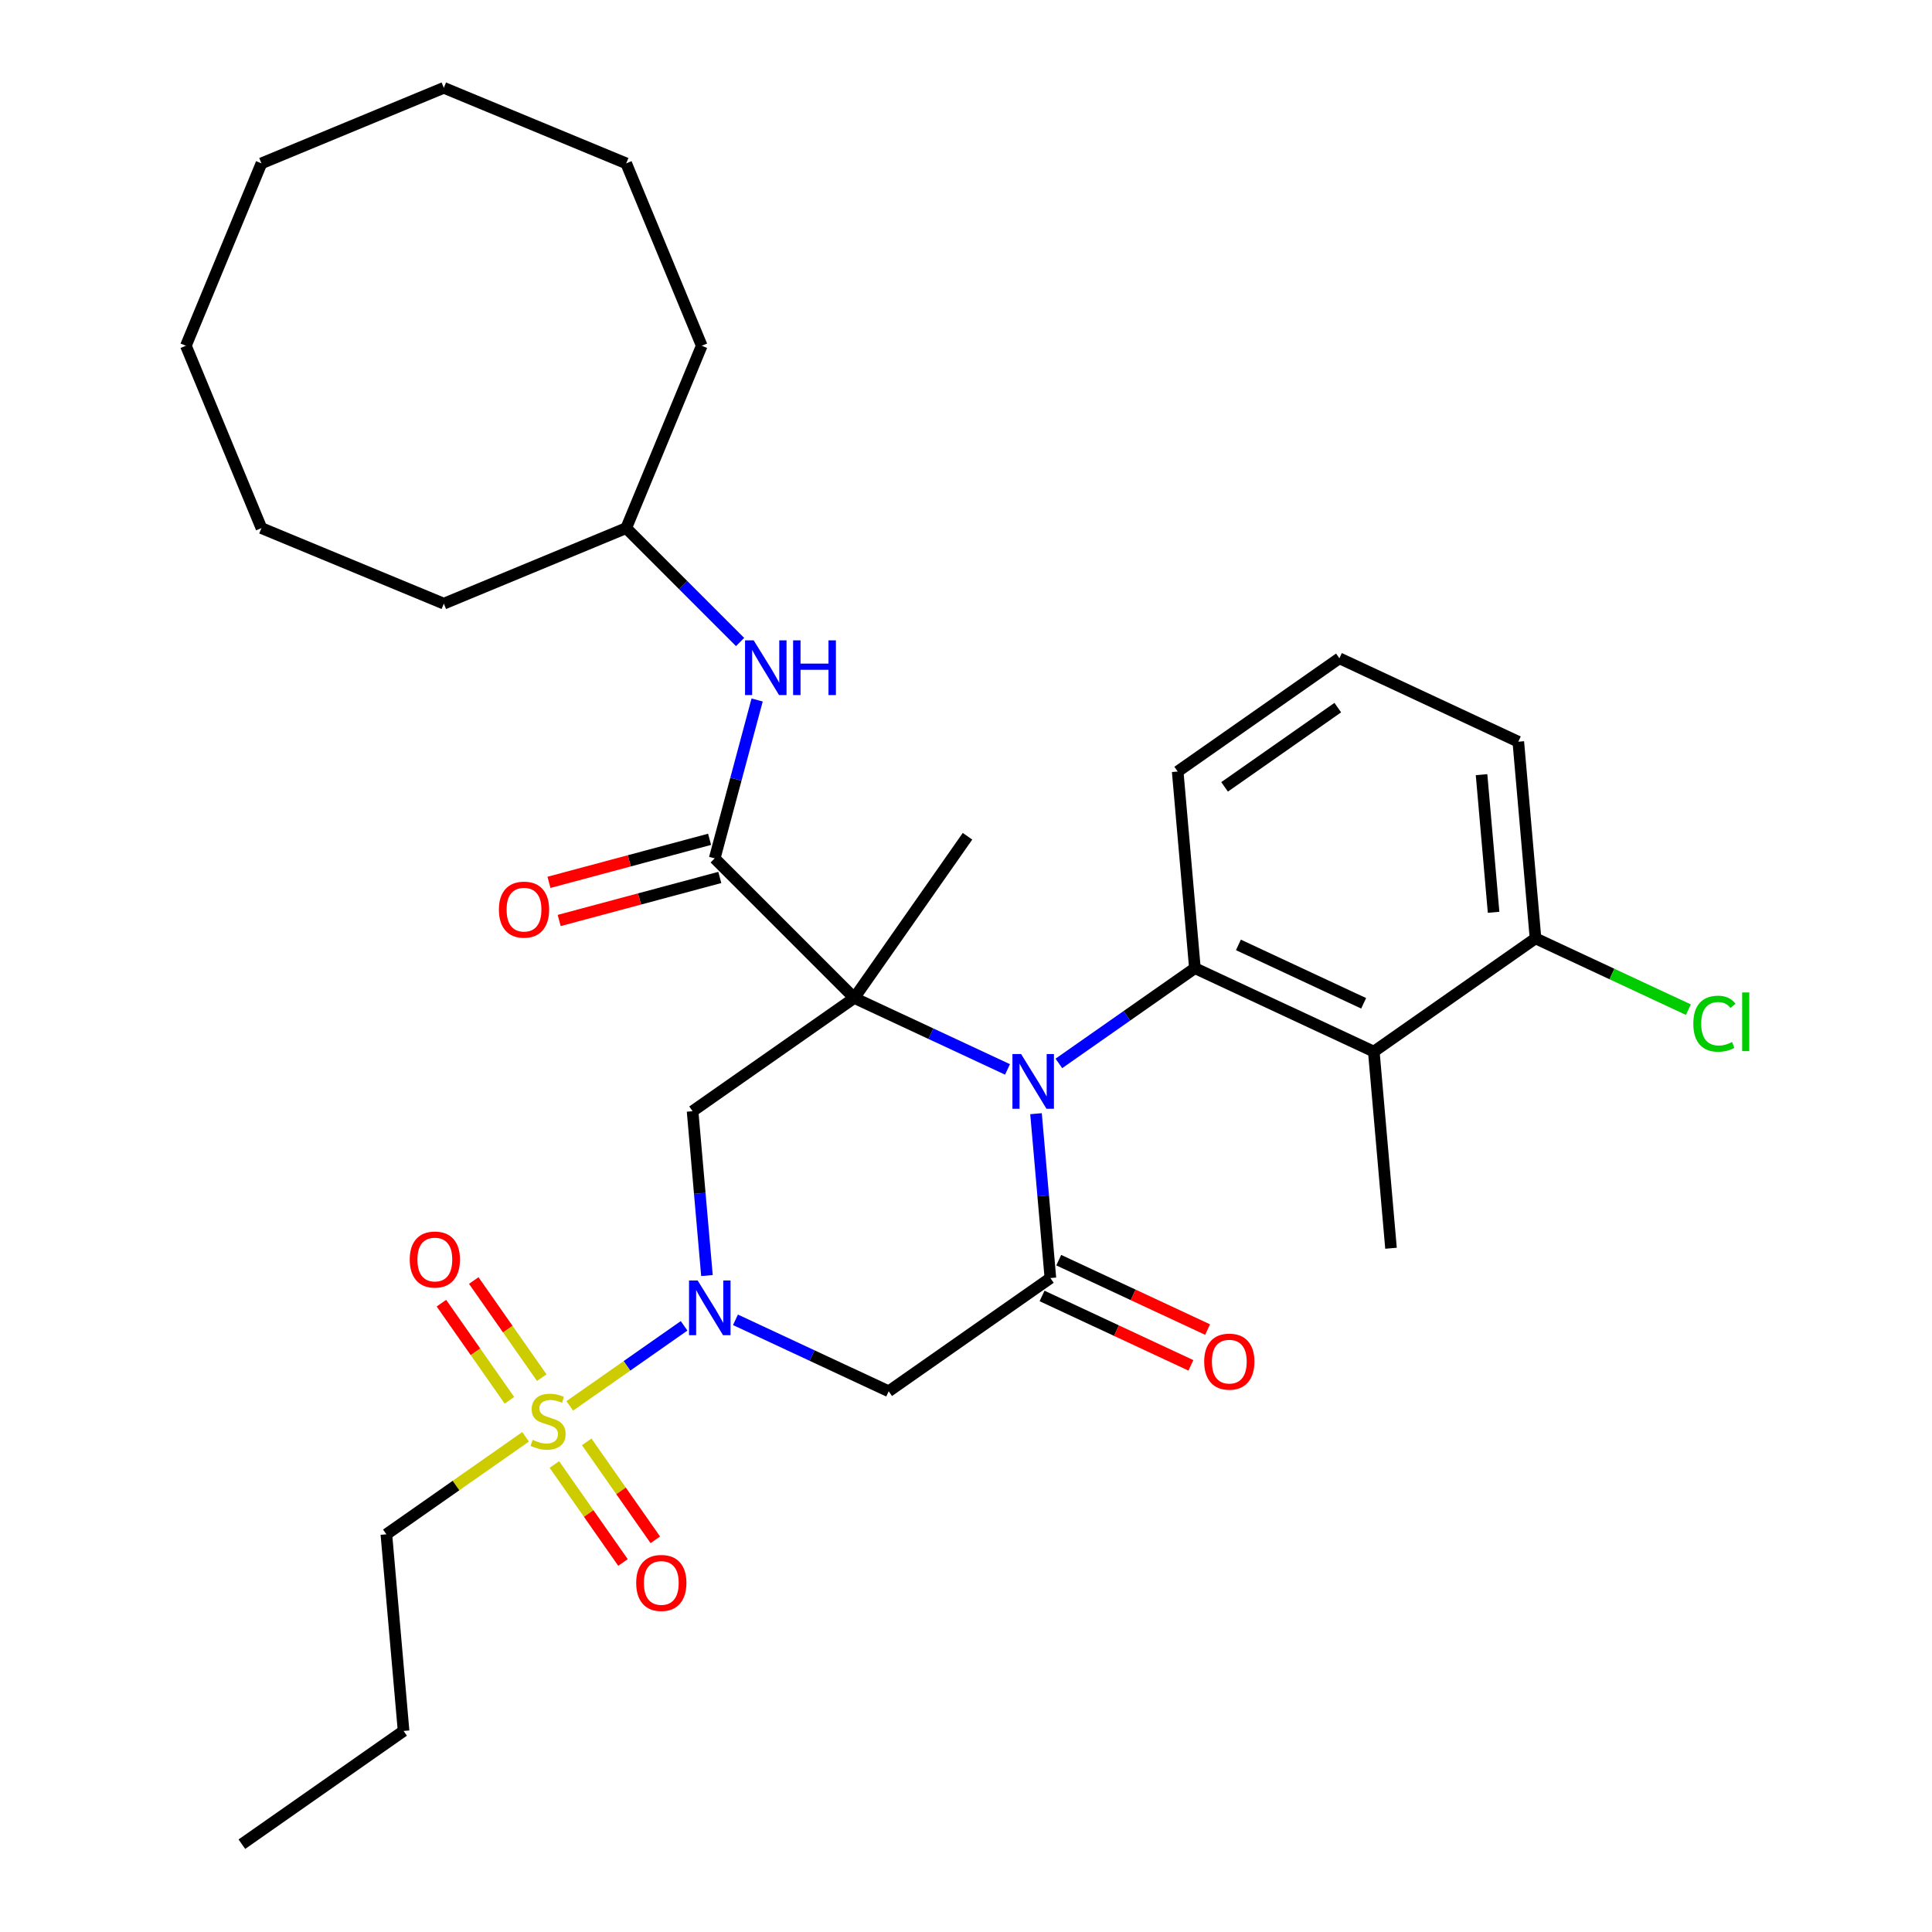 <?xml version='1.0' encoding='iso-8859-1'?>
<svg version='1.1' baseProfile='full'
              xmlns='http://www.w3.org/2000/svg'
                      xmlns:rdkit='http://www.rdkit.org/xml'
                      xmlns:xlink='http://www.w3.org/1999/xlink'
                  xml:space='preserve'
width='1000px' height='1000px' viewBox='0 0 1000 1000'>
<!-- END OF HEADER -->
<rect style='opacity:1.0;fill:#FFFFFF;stroke:none' width='1000' height='1000' x='0' y='0'> </rect>
<path class='bond-0' d='M 442.173,516.547 L 481.828,535.038' style='fill:none;fill-rule:evenodd;stroke:#000000;stroke-width:6px;stroke-linecap:butt;stroke-linejoin:miter;stroke-opacity:1' />
<path class='bond-0' d='M 481.828,535.038 L 521.482,553.529' style='fill:none;fill-rule:evenodd;stroke:#0000FF;stroke-width:6px;stroke-linecap:butt;stroke-linejoin:miter;stroke-opacity:1' />
<path class='bond-4' d='M 442.173,516.547 L 358.476,575.153' style='fill:none;fill-rule:evenodd;stroke:#000000;stroke-width:6px;stroke-linecap:butt;stroke-linejoin:miter;stroke-opacity:1' />
<path class='bond-6' d='M 442.173,516.547 L 369.924,444.297' style='fill:none;fill-rule:evenodd;stroke:#000000;stroke-width:6px;stroke-linecap:butt;stroke-linejoin:miter;stroke-opacity:1' />
<path class='bond-15' d='M 442.173,516.547 L 500.779,432.849' style='fill:none;fill-rule:evenodd;stroke:#000000;stroke-width:6px;stroke-linecap:butt;stroke-linejoin:miter;stroke-opacity:1' />
<path class='bond-3' d='M 536.239,576.443 L 539.96,618.979' style='fill:none;fill-rule:evenodd;stroke:#0000FF;stroke-width:6px;stroke-linecap:butt;stroke-linejoin:miter;stroke-opacity:1' />
<path class='bond-3' d='M 539.96,618.979 L 543.682,661.516' style='fill:none;fill-rule:evenodd;stroke:#000000;stroke-width:6px;stroke-linecap:butt;stroke-linejoin:miter;stroke-opacity:1' />
<path class='bond-5' d='M 548.071,550.42 L 583.273,525.771' style='fill:none;fill-rule:evenodd;stroke:#0000FF;stroke-width:6px;stroke-linecap:butt;stroke-linejoin:miter;stroke-opacity:1' />
<path class='bond-5' d='M 583.273,525.771 L 618.475,501.122' style='fill:none;fill-rule:evenodd;stroke:#000000;stroke-width:6px;stroke-linecap:butt;stroke-linejoin:miter;stroke-opacity:1' />
<path class='bond-1' d='M 365.918,660.226 L 362.197,617.689' style='fill:none;fill-rule:evenodd;stroke:#0000FF;stroke-width:6px;stroke-linecap:butt;stroke-linejoin:miter;stroke-opacity:1' />
<path class='bond-1' d='M 362.197,617.689 L 358.476,575.153' style='fill:none;fill-rule:evenodd;stroke:#000000;stroke-width:6px;stroke-linecap:butt;stroke-linejoin:miter;stroke-opacity:1' />
<path class='bond-2' d='M 354.086,686.249 L 324.499,706.966' style='fill:none;fill-rule:evenodd;stroke:#0000FF;stroke-width:6px;stroke-linecap:butt;stroke-linejoin:miter;stroke-opacity:1' />
<path class='bond-2' d='M 324.499,706.966 L 294.912,727.684' style='fill:none;fill-rule:evenodd;stroke:#CCCC00;stroke-width:6px;stroke-linecap:butt;stroke-linejoin:miter;stroke-opacity:1' />
<path class='bond-7' d='M 380.675,683.139 L 420.33,701.631' style='fill:none;fill-rule:evenodd;stroke:#0000FF;stroke-width:6px;stroke-linecap:butt;stroke-linejoin:miter;stroke-opacity:1' />
<path class='bond-7' d='M 420.33,701.631 L 459.984,720.122' style='fill:none;fill-rule:evenodd;stroke:#000000;stroke-width:6px;stroke-linecap:butt;stroke-linejoin:miter;stroke-opacity:1' />
<path class='bond-10' d='M 286.947,758.022 L 304.703,783.38' style='fill:none;fill-rule:evenodd;stroke:#CCCC00;stroke-width:6px;stroke-linecap:butt;stroke-linejoin:miter;stroke-opacity:1' />
<path class='bond-10' d='M 304.703,783.38 L 322.458,808.737' style='fill:none;fill-rule:evenodd;stroke:#FF0000;stroke-width:6px;stroke-linecap:butt;stroke-linejoin:miter;stroke-opacity:1' />
<path class='bond-10' d='M 303.687,746.301 L 321.443,771.659' style='fill:none;fill-rule:evenodd;stroke:#CCCC00;stroke-width:6px;stroke-linecap:butt;stroke-linejoin:miter;stroke-opacity:1' />
<path class='bond-10' d='M 321.443,771.659 L 339.198,797.016' style='fill:none;fill-rule:evenodd;stroke:#FF0000;stroke-width:6px;stroke-linecap:butt;stroke-linejoin:miter;stroke-opacity:1' />
<path class='bond-11' d='M 280.418,713.07 L 262.817,687.932' style='fill:none;fill-rule:evenodd;stroke:#CCCC00;stroke-width:6px;stroke-linecap:butt;stroke-linejoin:miter;stroke-opacity:1' />
<path class='bond-11' d='M 262.817,687.932 L 245.215,662.795' style='fill:none;fill-rule:evenodd;stroke:#FF0000;stroke-width:6px;stroke-linecap:butt;stroke-linejoin:miter;stroke-opacity:1' />
<path class='bond-11' d='M 263.679,724.791 L 246.077,699.654' style='fill:none;fill-rule:evenodd;stroke:#CCCC00;stroke-width:6px;stroke-linecap:butt;stroke-linejoin:miter;stroke-opacity:1' />
<path class='bond-11' d='M 246.077,699.654 L 228.476,674.516' style='fill:none;fill-rule:evenodd;stroke:#FF0000;stroke-width:6px;stroke-linecap:butt;stroke-linejoin:miter;stroke-opacity:1' />
<path class='bond-16' d='M 272.048,743.693 L 236.017,768.922' style='fill:none;fill-rule:evenodd;stroke:#CCCC00;stroke-width:6px;stroke-linecap:butt;stroke-linejoin:miter;stroke-opacity:1' />
<path class='bond-16' d='M 236.017,768.922 L 199.985,794.152' style='fill:none;fill-rule:evenodd;stroke:#000000;stroke-width:6px;stroke-linecap:butt;stroke-linejoin:miter;stroke-opacity:1' />
<path class='bond-12' d='M 539.364,670.776 L 577.888,688.74' style='fill:none;fill-rule:evenodd;stroke:#000000;stroke-width:6px;stroke-linecap:butt;stroke-linejoin:miter;stroke-opacity:1' />
<path class='bond-12' d='M 577.888,688.74 L 616.413,706.705' style='fill:none;fill-rule:evenodd;stroke:#FF0000;stroke-width:6px;stroke-linecap:butt;stroke-linejoin:miter;stroke-opacity:1' />
<path class='bond-12' d='M 548,652.256 L 586.524,670.22' style='fill:none;fill-rule:evenodd;stroke:#000000;stroke-width:6px;stroke-linecap:butt;stroke-linejoin:miter;stroke-opacity:1' />
<path class='bond-12' d='M 586.524,670.22 L 625.049,688.184' style='fill:none;fill-rule:evenodd;stroke:#FF0000;stroke-width:6px;stroke-linecap:butt;stroke-linejoin:miter;stroke-opacity:1' />
<path class='bond-32' d='M 543.682,661.516 L 459.984,720.122' style='fill:none;fill-rule:evenodd;stroke:#000000;stroke-width:6px;stroke-linecap:butt;stroke-linejoin:miter;stroke-opacity:1' />
<path class='bond-8' d='M 618.475,501.122 L 711.078,544.304' style='fill:none;fill-rule:evenodd;stroke:#000000;stroke-width:6px;stroke-linecap:butt;stroke-linejoin:miter;stroke-opacity:1' />
<path class='bond-8' d='M 641.001,489.079 L 705.824,519.306' style='fill:none;fill-rule:evenodd;stroke:#000000;stroke-width:6px;stroke-linecap:butt;stroke-linejoin:miter;stroke-opacity:1' />
<path class='bond-17' d='M 618.475,501.122 L 609.569,399.335' style='fill:none;fill-rule:evenodd;stroke:#000000;stroke-width:6px;stroke-linecap:butt;stroke-linejoin:miter;stroke-opacity:1' />
<path class='bond-9' d='M 369.924,444.297 L 380.907,403.307' style='fill:none;fill-rule:evenodd;stroke:#000000;stroke-width:6px;stroke-linecap:butt;stroke-linejoin:miter;stroke-opacity:1' />
<path class='bond-9' d='M 380.907,403.307 L 391.89,362.317' style='fill:none;fill-rule:evenodd;stroke:#0000FF;stroke-width:6px;stroke-linecap:butt;stroke-linejoin:miter;stroke-opacity:1' />
<path class='bond-14' d='M 367.279,434.428 L 325.709,445.566' style='fill:none;fill-rule:evenodd;stroke:#000000;stroke-width:6px;stroke-linecap:butt;stroke-linejoin:miter;stroke-opacity:1' />
<path class='bond-14' d='M 325.709,445.566 L 284.139,456.705' style='fill:none;fill-rule:evenodd;stroke:#FF0000;stroke-width:6px;stroke-linecap:butt;stroke-linejoin:miter;stroke-opacity:1' />
<path class='bond-14' d='M 372.568,454.167 L 330.998,465.305' style='fill:none;fill-rule:evenodd;stroke:#000000;stroke-width:6px;stroke-linecap:butt;stroke-linejoin:miter;stroke-opacity:1' />
<path class='bond-14' d='M 330.998,465.305 L 289.428,476.444' style='fill:none;fill-rule:evenodd;stroke:#FF0000;stroke-width:6px;stroke-linecap:butt;stroke-linejoin:miter;stroke-opacity:1' />
<path class='bond-13' d='M 711.078,544.304 L 794.776,485.698' style='fill:none;fill-rule:evenodd;stroke:#000000;stroke-width:6px;stroke-linecap:butt;stroke-linejoin:miter;stroke-opacity:1' />
<path class='bond-20' d='M 711.078,544.304 L 719.983,646.091' style='fill:none;fill-rule:evenodd;stroke:#000000;stroke-width:6px;stroke-linecap:butt;stroke-linejoin:miter;stroke-opacity:1' />
<path class='bond-19' d='M 383.075,332.308 L 353.597,302.83' style='fill:none;fill-rule:evenodd;stroke:#0000FF;stroke-width:6px;stroke-linecap:butt;stroke-linejoin:miter;stroke-opacity:1' />
<path class='bond-19' d='M 353.597,302.83 L 324.12,273.353' style='fill:none;fill-rule:evenodd;stroke:#000000;stroke-width:6px;stroke-linecap:butt;stroke-linejoin:miter;stroke-opacity:1' />
<path class='bond-18' d='M 794.776,485.698 L 834.34,504.147' style='fill:none;fill-rule:evenodd;stroke:#000000;stroke-width:6px;stroke-linecap:butt;stroke-linejoin:miter;stroke-opacity:1' />
<path class='bond-18' d='M 834.34,504.147 L 873.904,522.596' style='fill:none;fill-rule:evenodd;stroke:#00CC00;stroke-width:6px;stroke-linecap:butt;stroke-linejoin:miter;stroke-opacity:1' />
<path class='bond-33' d='M 794.776,485.698 L 785.87,383.911' style='fill:none;fill-rule:evenodd;stroke:#000000;stroke-width:6px;stroke-linecap:butt;stroke-linejoin:miter;stroke-opacity:1' />
<path class='bond-33' d='M 773.082,472.211 L 766.849,400.96' style='fill:none;fill-rule:evenodd;stroke:#000000;stroke-width:6px;stroke-linecap:butt;stroke-linejoin:miter;stroke-opacity:1' />
<path class='bond-23' d='M 199.985,794.152 L 208.89,895.94' style='fill:none;fill-rule:evenodd;stroke:#000000;stroke-width:6px;stroke-linecap:butt;stroke-linejoin:miter;stroke-opacity:1' />
<path class='bond-21' d='M 609.569,399.335 L 693.267,340.729' style='fill:none;fill-rule:evenodd;stroke:#000000;stroke-width:6px;stroke-linecap:butt;stroke-linejoin:miter;stroke-opacity:1' />
<path class='bond-21' d='M 633.845,407.284 L 692.434,366.259' style='fill:none;fill-rule:evenodd;stroke:#000000;stroke-width:6px;stroke-linecap:butt;stroke-linejoin:miter;stroke-opacity:1' />
<path class='bond-24' d='M 324.12,273.353 L 363.221,178.954' style='fill:none;fill-rule:evenodd;stroke:#000000;stroke-width:6px;stroke-linecap:butt;stroke-linejoin:miter;stroke-opacity:1' />
<path class='bond-25' d='M 324.12,273.353 L 229.721,312.454' style='fill:none;fill-rule:evenodd;stroke:#000000;stroke-width:6px;stroke-linecap:butt;stroke-linejoin:miter;stroke-opacity:1' />
<path class='bond-22' d='M 693.267,340.729 L 785.87,383.911' style='fill:none;fill-rule:evenodd;stroke:#000000;stroke-width:6px;stroke-linecap:butt;stroke-linejoin:miter;stroke-opacity:1' />
<path class='bond-26' d='M 208.89,895.94 L 125.192,954.545' style='fill:none;fill-rule:evenodd;stroke:#000000;stroke-width:6px;stroke-linecap:butt;stroke-linejoin:miter;stroke-opacity:1' />
<path class='bond-28' d='M 363.221,178.954 L 324.12,84.556' style='fill:none;fill-rule:evenodd;stroke:#000000;stroke-width:6px;stroke-linecap:butt;stroke-linejoin:miter;stroke-opacity:1' />
<path class='bond-27' d='M 229.721,312.454 L 135.322,273.353' style='fill:none;fill-rule:evenodd;stroke:#000000;stroke-width:6px;stroke-linecap:butt;stroke-linejoin:miter;stroke-opacity:1' />
<path class='bond-29' d='M 135.322,273.353 L 96.221,178.954' style='fill:none;fill-rule:evenodd;stroke:#000000;stroke-width:6px;stroke-linecap:butt;stroke-linejoin:miter;stroke-opacity:1' />
<path class='bond-31' d='M 324.12,84.556 L 229.721,45.455' style='fill:none;fill-rule:evenodd;stroke:#000000;stroke-width:6px;stroke-linecap:butt;stroke-linejoin:miter;stroke-opacity:1' />
<path class='bond-30' d='M 96.221,178.954 L 135.322,84.556' style='fill:none;fill-rule:evenodd;stroke:#000000;stroke-width:6px;stroke-linecap:butt;stroke-linejoin:miter;stroke-opacity:1' />
<path class='bond-34' d='M 135.322,84.556 L 229.721,45.455' style='fill:none;fill-rule:evenodd;stroke:#000000;stroke-width:6px;stroke-linecap:butt;stroke-linejoin:miter;stroke-opacity:1' />
<path  class='atom-1' d='M 528.517 545.568
L 537.797 560.568
Q 538.717 562.048, 540.197 564.728
Q 541.677 567.408, 541.757 567.568
L 541.757 545.568
L 545.517 545.568
L 545.517 573.888
L 541.637 573.888
L 531.677 557.488
Q 530.517 555.568, 529.277 553.368
Q 528.077 551.168, 527.717 550.488
L 527.717 573.888
L 524.037 573.888
L 524.037 545.568
L 528.517 545.568
' fill='#0000FF'/>
<path  class='atom-2' d='M 361.121 662.78
L 370.401 677.78
Q 371.321 679.26, 372.801 681.94
Q 374.281 684.62, 374.361 684.78
L 374.361 662.78
L 378.121 662.78
L 378.121 691.1
L 374.241 691.1
L 364.281 674.7
Q 363.121 672.78, 361.881 670.58
Q 360.681 668.38, 360.321 667.7
L 360.321 691.1
L 356.641 691.1
L 356.641 662.78
L 361.121 662.78
' fill='#0000FF'/>
<path  class='atom-3' d='M 275.683 745.266
Q 276.003 745.386, 277.323 745.946
Q 278.643 746.506, 280.083 746.866
Q 281.563 747.186, 283.003 747.186
Q 285.683 747.186, 287.243 745.906
Q 288.803 744.586, 288.803 742.306
Q 288.803 740.746, 288.003 739.786
Q 287.243 738.826, 286.043 738.306
Q 284.843 737.786, 282.843 737.186
Q 280.323 736.426, 278.803 735.706
Q 277.323 734.986, 276.243 733.466
Q 275.203 731.946, 275.203 729.386
Q 275.203 725.826, 277.603 723.626
Q 280.043 721.426, 284.843 721.426
Q 288.123 721.426, 291.843 722.986
L 290.923 726.066
Q 287.523 724.666, 284.963 724.666
Q 282.203 724.666, 280.683 725.826
Q 279.163 726.946, 279.203 728.906
Q 279.203 730.426, 279.963 731.346
Q 280.763 732.266, 281.883 732.786
Q 283.043 733.306, 284.963 733.906
Q 287.523 734.706, 289.043 735.506
Q 290.563 736.306, 291.643 737.946
Q 292.763 739.546, 292.763 742.306
Q 292.763 746.226, 290.123 748.346
Q 287.523 750.426, 283.163 750.426
Q 280.643 750.426, 278.723 749.866
Q 276.843 749.346, 274.603 748.426
L 275.683 745.266
' fill='#CCCC00'/>
<path  class='atom-10' d='M 390.109 331.442
L 399.389 346.442
Q 400.309 347.922, 401.789 350.602
Q 403.269 353.282, 403.349 353.442
L 403.349 331.442
L 407.109 331.442
L 407.109 359.762
L 403.229 359.762
L 393.269 343.362
Q 392.109 341.442, 390.869 339.242
Q 389.669 337.042, 389.309 336.362
L 389.309 359.762
L 385.629 359.762
L 385.629 331.442
L 390.109 331.442
' fill='#0000FF'/>
<path  class='atom-10' d='M 410.509 331.442
L 414.349 331.442
L 414.349 343.482
L 428.829 343.482
L 428.829 331.442
L 432.669 331.442
L 432.669 359.762
L 428.829 359.762
L 428.829 346.682
L 414.349 346.682
L 414.349 359.762
L 410.509 359.762
L 410.509 331.442
' fill='#0000FF'/>
<path  class='atom-11' d='M 329.289 819.324
Q 329.289 812.524, 332.649 808.724
Q 336.009 804.924, 342.289 804.924
Q 348.569 804.924, 351.929 808.724
Q 355.289 812.524, 355.289 819.324
Q 355.289 826.204, 351.889 830.124
Q 348.489 834.004, 342.289 834.004
Q 336.049 834.004, 332.649 830.124
Q 329.289 826.244, 329.289 819.324
M 342.289 830.804
Q 346.609 830.804, 348.929 827.924
Q 351.289 825.004, 351.289 819.324
Q 351.289 813.764, 348.929 810.964
Q 346.609 808.124, 342.289 808.124
Q 337.969 808.124, 335.609 810.924
Q 333.289 813.724, 333.289 819.324
Q 333.289 825.044, 335.609 827.924
Q 337.969 830.804, 342.289 830.804
' fill='#FF0000'/>
<path  class='atom-12' d='M 212.077 651.928
Q 212.077 645.128, 215.437 641.328
Q 218.797 637.528, 225.077 637.528
Q 231.357 637.528, 234.717 641.328
Q 238.077 645.128, 238.077 651.928
Q 238.077 658.808, 234.677 662.728
Q 231.277 666.608, 225.077 666.608
Q 218.837 666.608, 215.437 662.728
Q 212.077 658.848, 212.077 651.928
M 225.077 663.408
Q 229.397 663.408, 231.717 660.528
Q 234.077 657.608, 234.077 651.928
Q 234.077 646.368, 231.717 643.568
Q 229.397 640.728, 225.077 640.728
Q 220.757 640.728, 218.397 643.528
Q 216.077 646.328, 216.077 651.928
Q 216.077 657.648, 218.397 660.528
Q 220.757 663.408, 225.077 663.408
' fill='#FF0000'/>
<path  class='atom-13' d='M 623.285 704.777
Q 623.285 697.977, 626.645 694.177
Q 630.005 690.377, 636.285 690.377
Q 642.565 690.377, 645.925 694.177
Q 649.285 697.977, 649.285 704.777
Q 649.285 711.657, 645.885 715.577
Q 642.485 719.457, 636.285 719.457
Q 630.045 719.457, 626.645 715.577
Q 623.285 711.697, 623.285 704.777
M 636.285 716.257
Q 640.605 716.257, 642.925 713.377
Q 645.285 710.457, 645.285 704.777
Q 645.285 699.217, 642.925 696.417
Q 640.605 693.577, 636.285 693.577
Q 631.965 693.577, 629.605 696.377
Q 627.285 699.177, 627.285 704.777
Q 627.285 710.497, 629.605 713.377
Q 631.965 716.257, 636.285 716.257
' fill='#FF0000'/>
<path  class='atom-15' d='M 258.229 470.822
Q 258.229 464.022, 261.589 460.222
Q 264.949 456.422, 271.229 456.422
Q 277.509 456.422, 280.869 460.222
Q 284.229 464.022, 284.229 470.822
Q 284.229 477.702, 280.829 481.622
Q 277.429 485.502, 271.229 485.502
Q 264.989 485.502, 261.589 481.622
Q 258.229 477.742, 258.229 470.822
M 271.229 482.302
Q 275.549 482.302, 277.869 479.422
Q 280.229 476.502, 280.229 470.822
Q 280.229 465.262, 277.869 462.462
Q 275.549 459.622, 271.229 459.622
Q 266.909 459.622, 264.549 462.422
Q 262.229 465.222, 262.229 470.822
Q 262.229 476.542, 264.549 479.422
Q 266.909 482.302, 271.229 482.302
' fill='#FF0000'/>
<path  class='atom-19' d='M 876.459 529.86
Q 876.459 522.82, 879.739 519.14
Q 883.059 515.42, 889.339 515.42
Q 895.179 515.42, 898.299 519.54
L 895.659 521.7
Q 893.379 518.7, 889.339 518.7
Q 885.059 518.7, 882.779 521.58
Q 880.539 524.42, 880.539 529.86
Q 880.539 535.46, 882.859 538.34
Q 885.219 541.22, 889.779 541.22
Q 892.899 541.22, 896.539 539.34
L 897.659 542.34
Q 896.179 543.3, 893.939 543.86
Q 891.699 544.42, 889.219 544.42
Q 883.059 544.42, 879.739 540.66
Q 876.459 536.9, 876.459 529.86
' fill='#00CC00'/>
<path  class='atom-19' d='M 901.739 513.7
L 905.419 513.7
L 905.419 544.06
L 901.739 544.06
L 901.739 513.7
' fill='#00CC00'/>
</svg>
